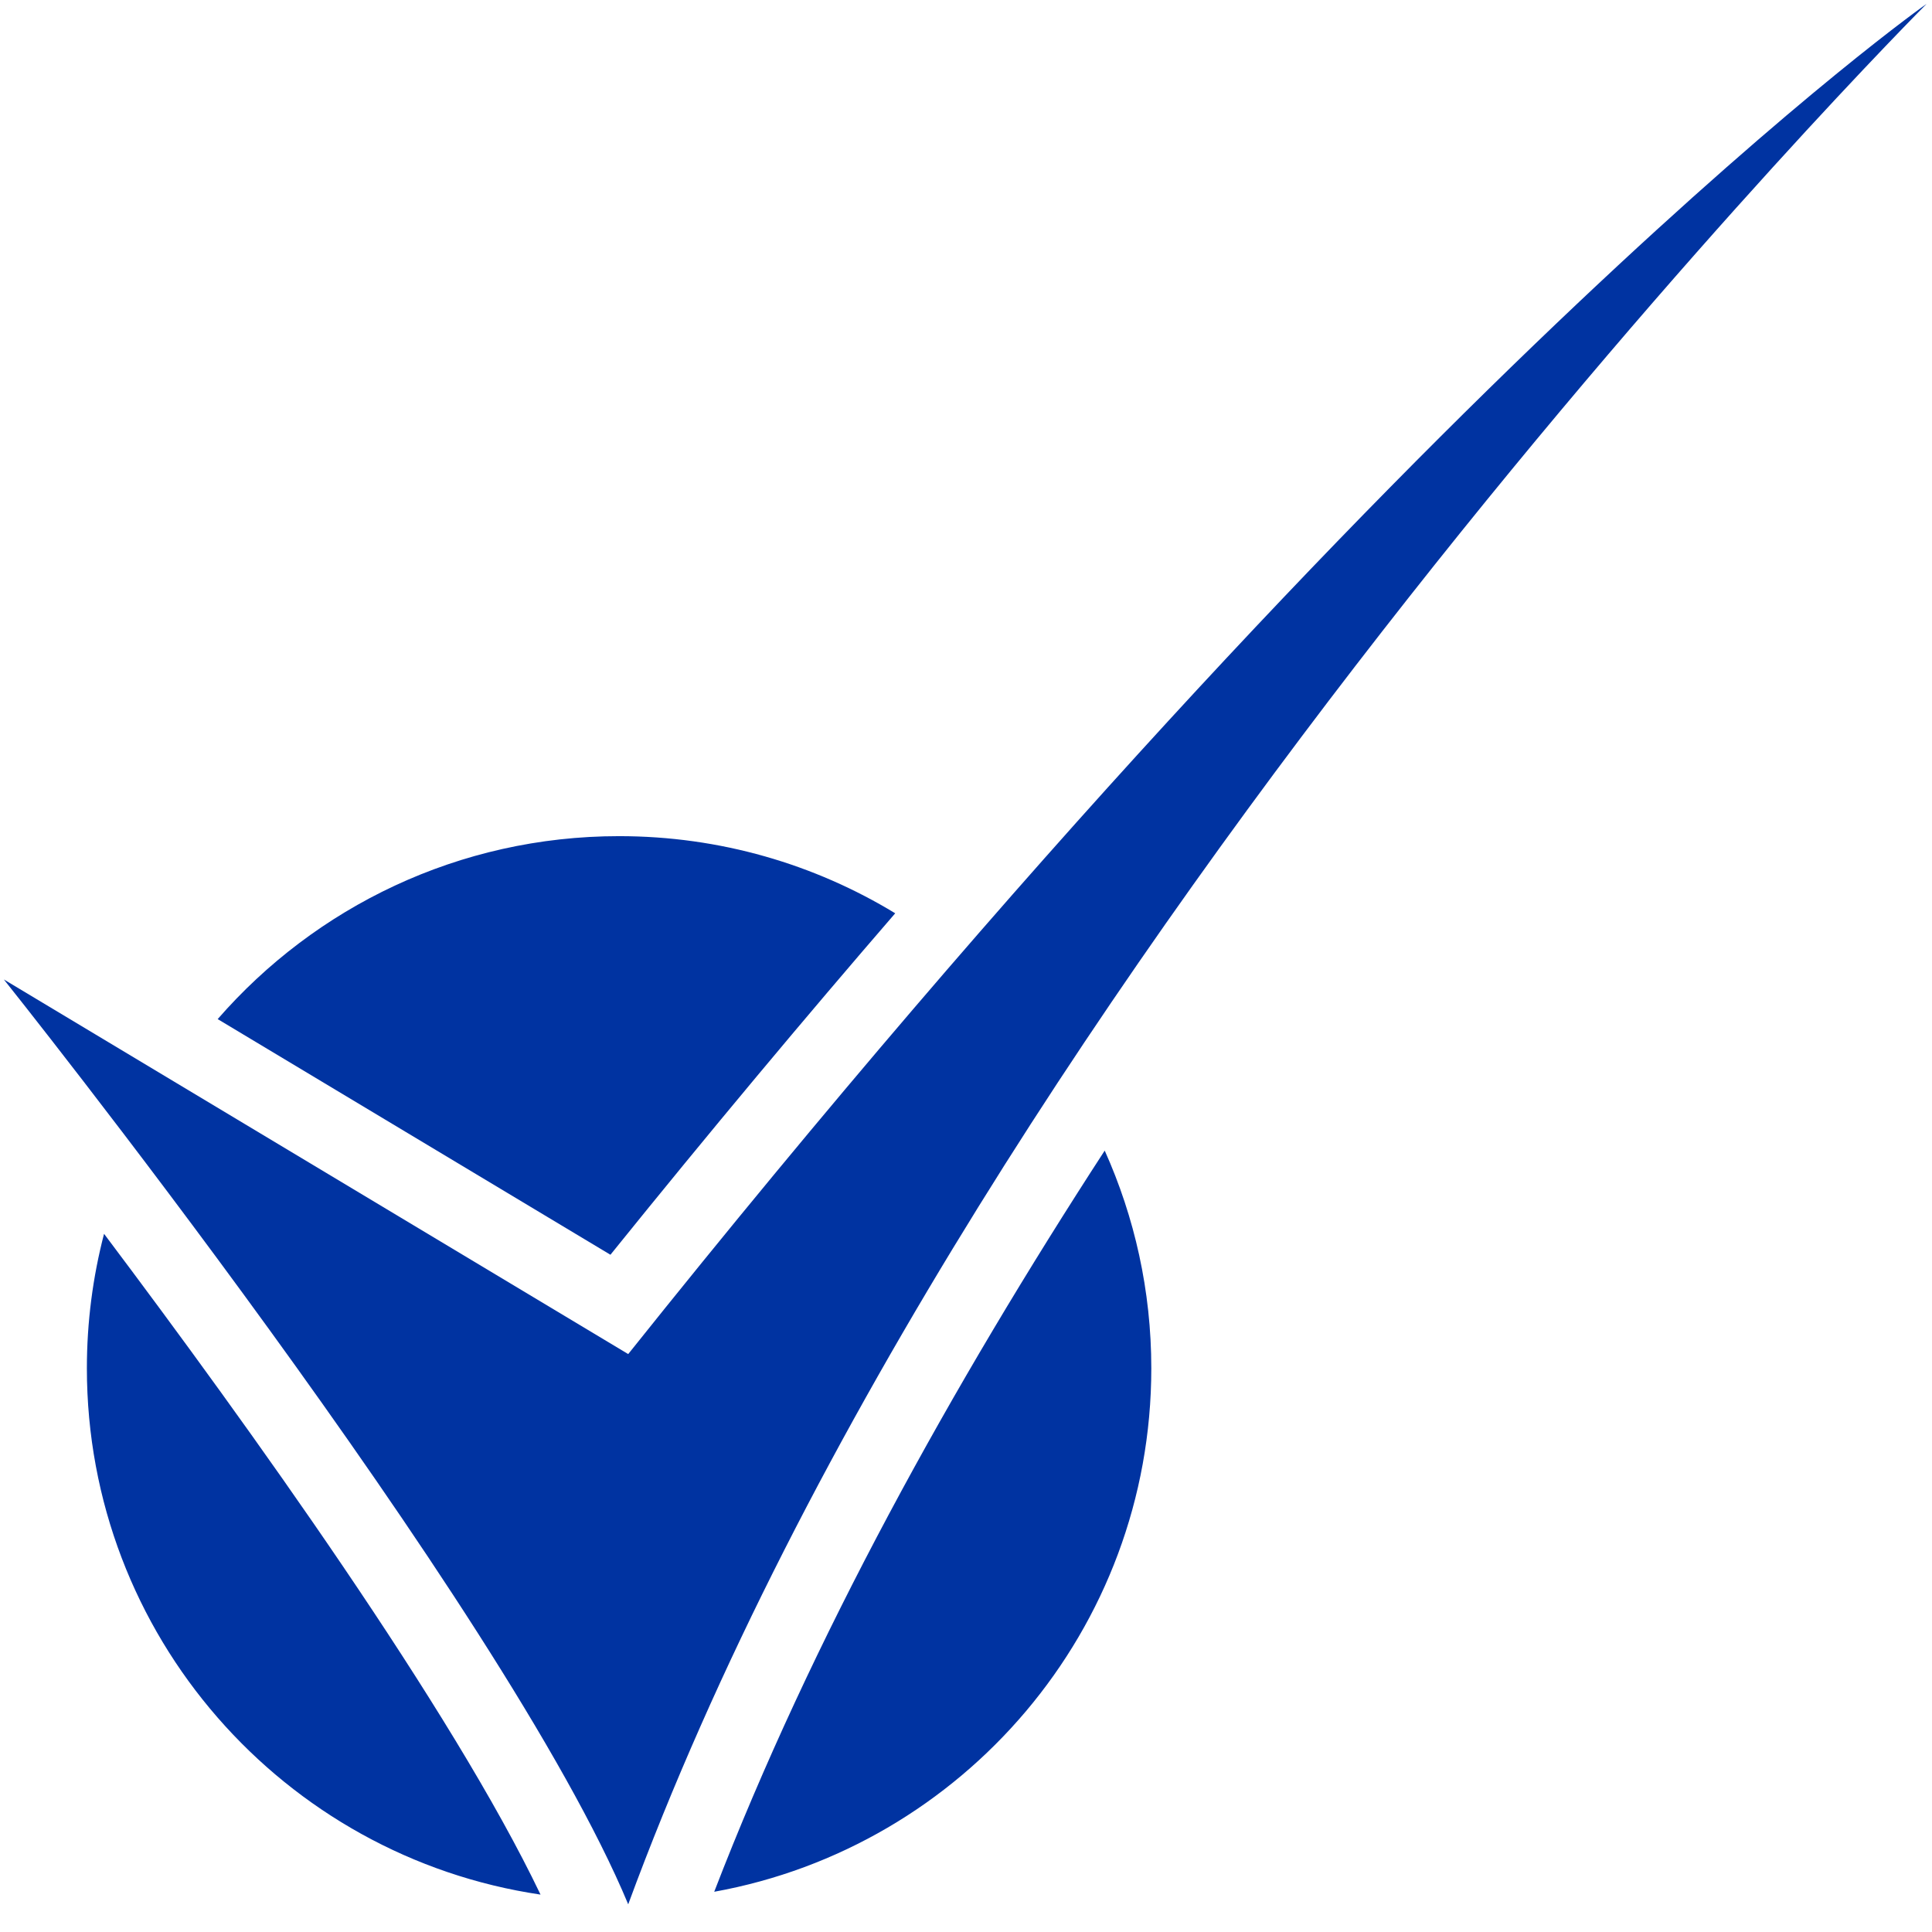 <?xml version="1.0" encoding="UTF-8"?><svg id="Inhalt" xmlns="http://www.w3.org/2000/svg" viewBox="0 0 5024 5024"><defs><style>.cls-1{fill:#0033a1;}</style></defs><g id="Quality"><path id="SQM" class="cls-1" d="m225.92,3558.102c0,694.809,512.217,1269.872,1179.667,1368.638-229.65-480.762-758.887-1218.335-1135.008-1718.289-29.089,111.697-44.659,228.848-44.659,349.652Zm1383.974-1383.761c-416.712,0-790.117,184.401-1043.843,475.742l1021.338,612.783c259.93-322.366,507.013-617.655,740.545-887.937-209.342-127.277-455.126-200.588-718.04-200.588Zm1262.81,817.704c-395.957,609.293-761.488,1268.599-1015.433,1927.335,646.239-116.664,1136.598-681.524,1136.598-1361.278,0-201.748-43.539-393.212-121.165-566.056Zm-1239.087,529.097C3710.579,920.785,5010,10,5010,10c0,0-2467.053,2471-3376.385,4942C1309.419,4173.213,10,2546.999,10,2546.999l1623.617,974.144Z"/></g></svg>